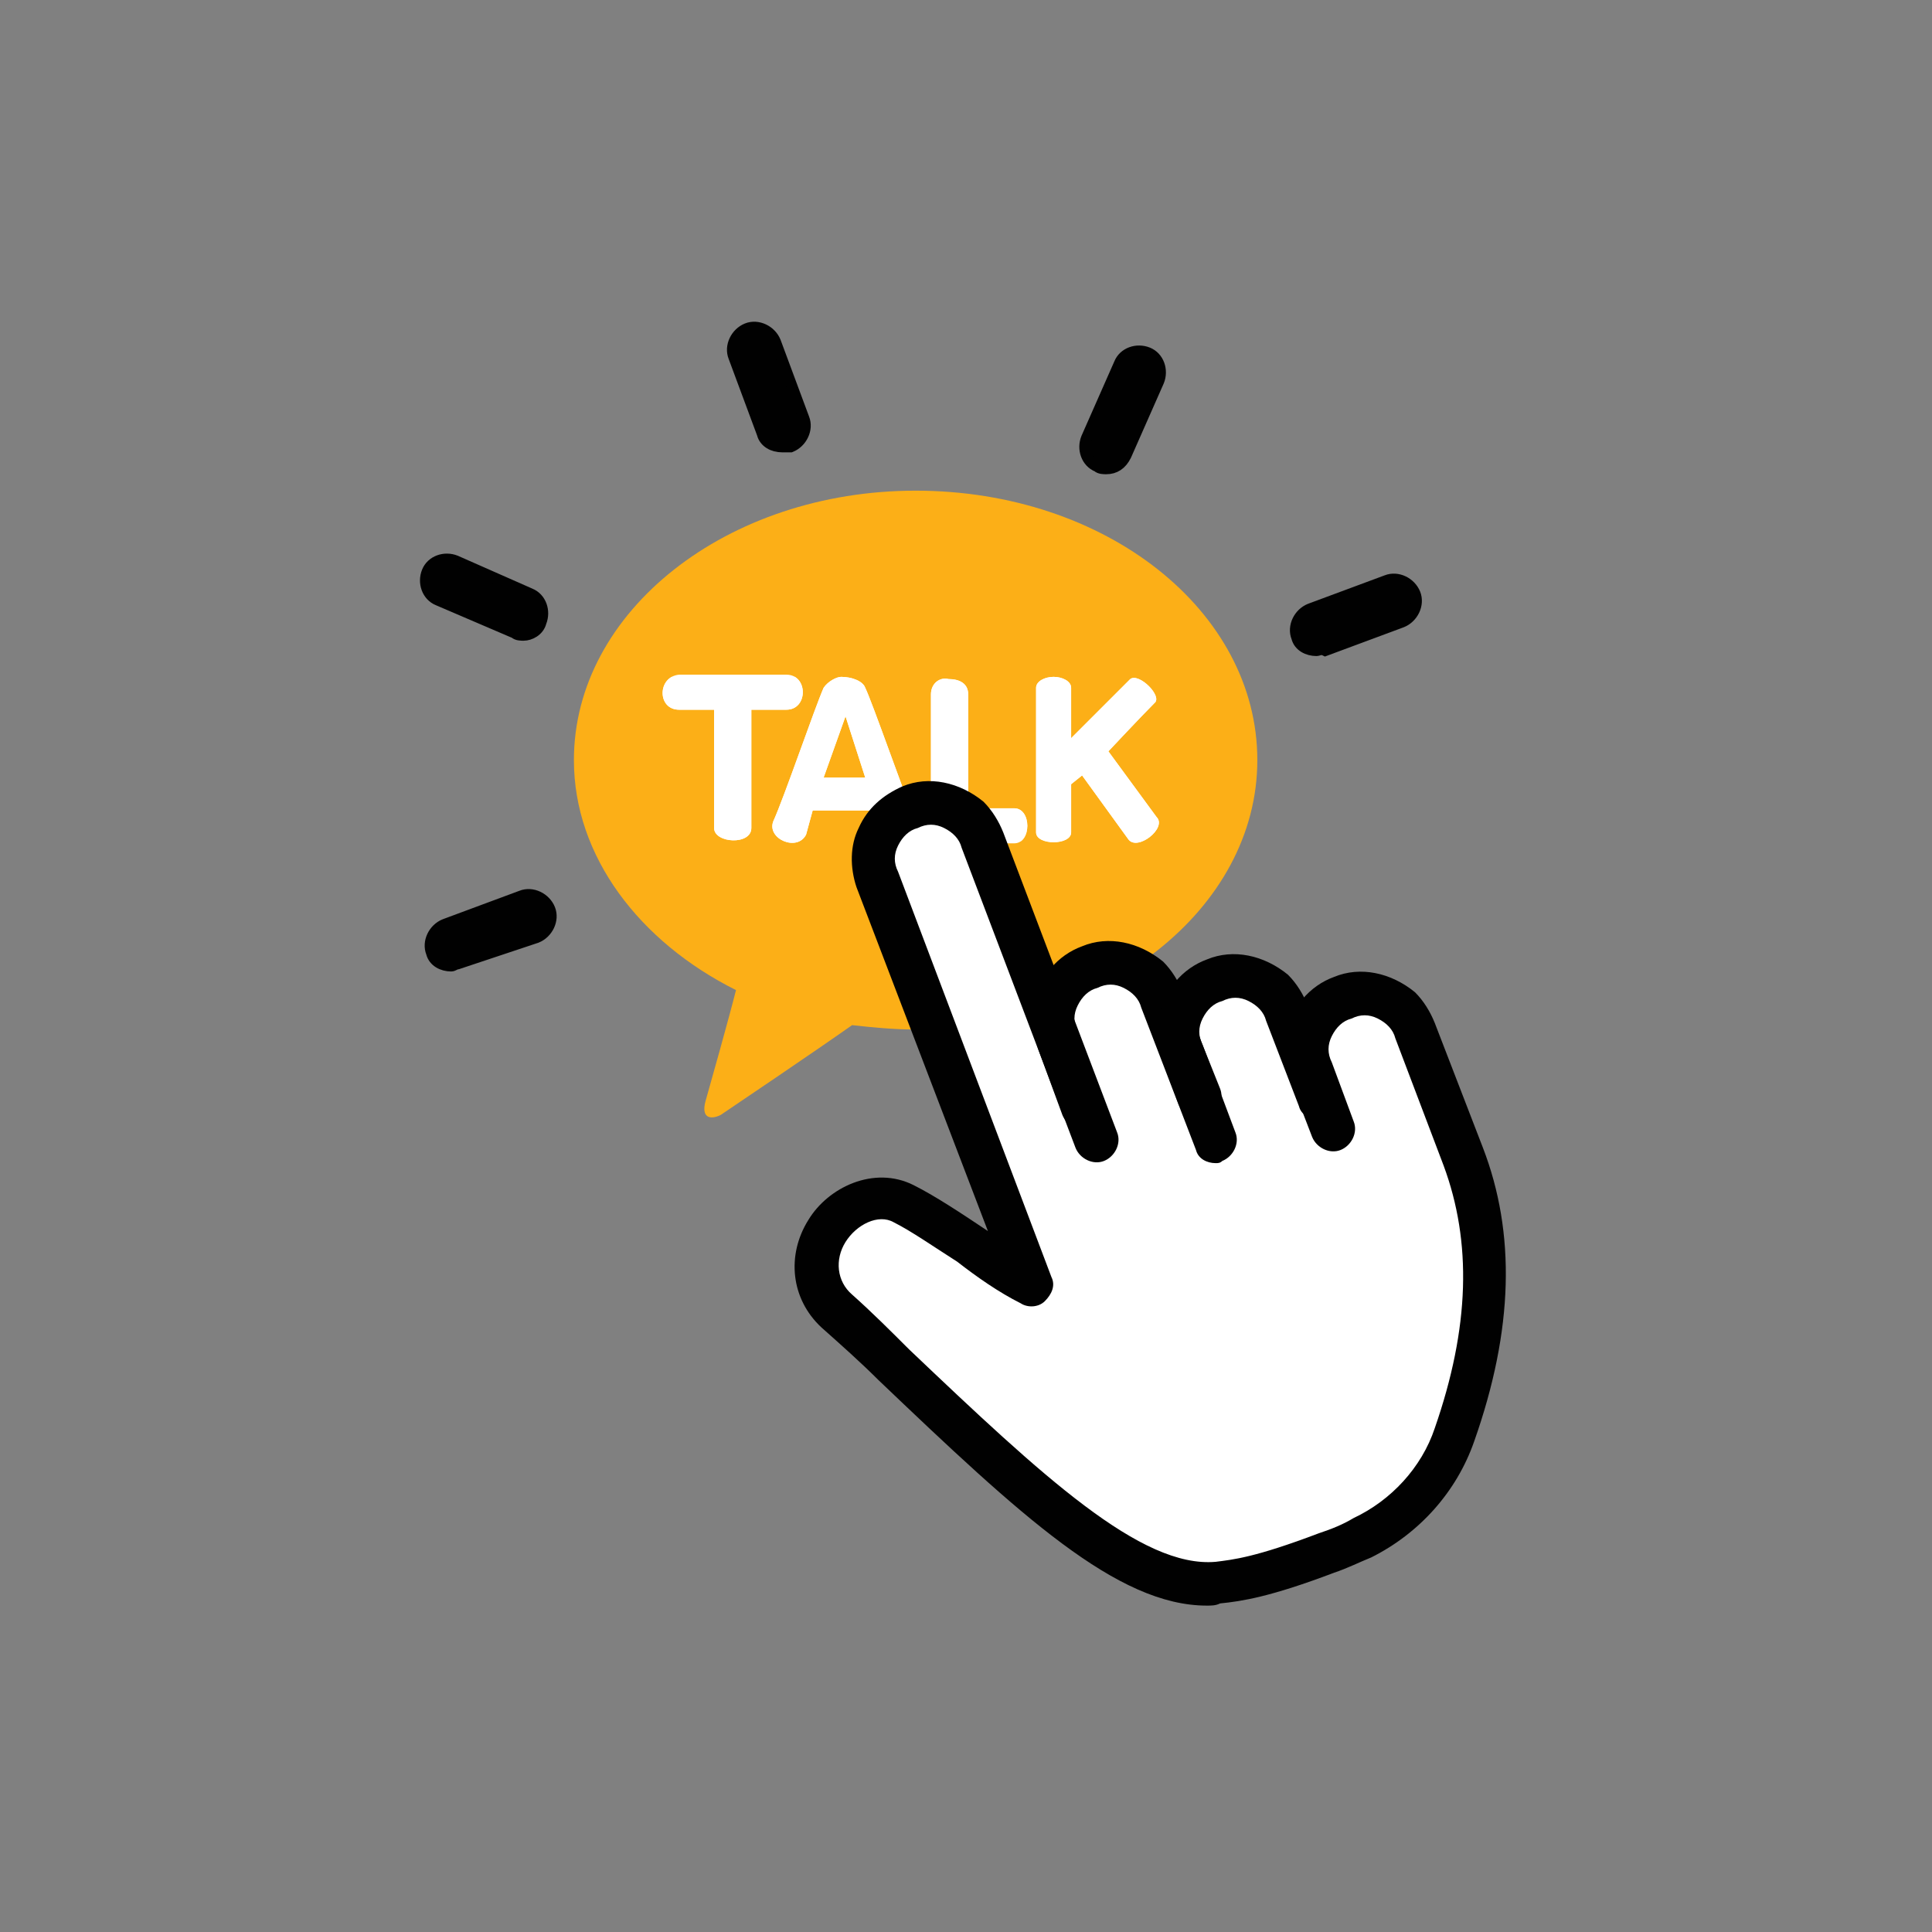 <?xml version="1.0" encoding="utf-8"?>
<!-- Generator: Adobe Illustrator 24.2.3, SVG Export Plug-In . SVG Version: 6.00 Build 0)  -->
<svg version="1.1" id="Layer_1" xmlns="http://www.w3.org/2000/svg" xmlns:xlink="http://www.w3.org/1999/xlink" x="0px" y="0px"
	 viewBox="0 0 88.2 88.2" style="enable-background:new 0 0 88.2 88.2;" xml:space="preserve">
<rect x="0" y="0" width="88.2" height="88.2" fill="#808080" stroke="none"/>
<style type="text/css">
	.st0{fill:#FFFFFF;}
	.st1{fill:#FCAF17;}
	.st2{fill:none;}
	.st3{fill:#FFFFFF;stroke:#010101;stroke-width:1.282;stroke-linecap:round;stroke-linejoin:round;stroke-miterlimit:10;}
	.st4{fill:none;stroke:#010101;stroke-width:0.855;stroke-linecap:round;stroke-linejoin:round;stroke-miterlimit:10;}
	.st5{fill:none;stroke:#010101;stroke-width:1.282;stroke-linecap:round;stroke-linejoin:round;stroke-miterlimit:10;}
	.st6{fill:#FFFFFF;stroke:#010101;stroke-width:1.087;stroke-linecap:round;stroke-linejoin:round;stroke-miterlimit:10;}
	.st7{fill:#010101;stroke:#010101;stroke-width:0.427;stroke-miterlimit:10;}
	.st8{fill:#010101;stroke:#010101;stroke-width:0.475;stroke-miterlimit:10;}
	.st9{fill:#010101;stroke:#010101;stroke-width:0.7;stroke-miterlimit:10;}
	.st10{fill:#FFFFFF;stroke:#010101;stroke-width:0.855;stroke-linecap:round;stroke-linejoin:round;stroke-miterlimit:10;}
	.st11{clip-path:url(#SVGID_4_);fill:#FFFFFF;}
	.st12{clip-path:url(#SVGID_10_);fill:#FFFFFF;}
	.st13{clip-path:url(#SVGID_16_);fill:#FFFFFF;}
	.st14{clip-path:url(#SVGID_22_);fill:#FFFFFF;}
	.st15{fill:#010101;stroke:#010101;stroke-width:0.5;stroke-miterlimit:10;}
	.st16{fill:#010101;}
</style>
<rect class="st2" width="88.2" height="88.2"/>
<g>
	<path class="st1" d="M41.8,22.4c-8.6,0-15.6,5.5-15.6,12.3c0,4.4,3,8.3,7.4,10.5c-0.3,1.2-1.2,4.4-1.4,5.1
		c-0.2,0.8,0.3,0.8,0.7,0.6c0.3-0.2,4.3-2.9,6-4.1c0.9,0.1,1.9,0.2,2.9,0.2c8.6,0,15.6-5.5,15.6-12.3C57.4,27.9,50.5,22.4,41.8,22.4
		"/>
	<g>
		<g>
			<g>
				<defs>
					<path id="SVGID_1_" d="M31,32.4h1.6c0,0,0,4.4,0,5.4c0,0.7,1.7,0.8,1.7,0l0-5.4c0,0,0.5,0,1.6,0c1,0,1-1.6,0-1.6
						c-1.1,0-4.9,0-4.9,0C30,30.9,30,32.4,31,32.4"/>
				</defs>
				<clipPath id="SVGID_2_">
					<use xlink:href="#SVGID_1_"  style="overflow:visible;"/>
				</clipPath>
			</g>
			<g>
				<defs>
					<path id="SVGID_3_" d="M31,32.4h1.6c0,0,0,4.4,0,5.4c0,0.7,1.7,0.8,1.7,0l0-5.4c0,0,0.5,0,1.6,0c1,0,1-1.6,0-1.6
						c-1.1,0-4.9,0-4.9,0C30,30.9,30,32.4,31,32.4"/>
				</defs>
				<use xlink:href="#SVGID_3_"  style="overflow:visible;fill:#FFFFFF;"/>
				<clipPath id="SVGID_4_">
					<use xlink:href="#SVGID_3_"  style="overflow:visible;"/>
				</clipPath>
				<rect x="30" y="30.9" class="st11" width="6.8" height="7.7"/>
			</g>
			<g>
				<defs>
					<path id="SVGID_5_" d="M31,32.4h1.6c0,0,0,4.4,0,5.4c0,0.7,1.7,0.8,1.7,0l0-5.4c0,0,0.5,0,1.6,0c1,0,1-1.6,0-1.6
						c-1.1,0-4.9,0-4.9,0C30,30.9,30,32.4,31,32.4"/>
				</defs>
				<clipPath id="SVGID_6_">
					<use xlink:href="#SVGID_5_"  style="overflow:visible;"/>
				</clipPath>
			</g>
		</g>
		<g>
			<g>
				<defs>
					<path id="SVGID_7_" d="M38.6,32.7l0.9,2.8h-1.9L38.6,32.7z M37.6,31.4c-0.4,0.9-1.8,5-2.3,6.1c-0.3,0.8,1.1,1.4,1.5,0.6
						l0.3-1.1h2.9c0,0-0.1,0,0.3,1.1c0.3,0.8,1.8,0.3,1.5-0.6c-0.5-1.2-2-5.5-2.3-6.1c-0.1-0.3-0.6-0.5-1.1-0.5
						C38.2,30.9,37.8,31.1,37.6,31.4"/>
				</defs>
				<clipPath id="SVGID_8_">
					<use xlink:href="#SVGID_7_"  style="overflow:visible;"/>
				</clipPath>
			</g>
			<g>
				<defs>
					<path id="SVGID_9_" d="M38.6,32.7l0.9,2.8h-1.9L38.6,32.7z M37.6,31.4c-0.4,0.9-1.8,5-2.3,6.1c-0.3,0.8,1.1,1.4,1.5,0.6
						l0.3-1.1h2.9c0,0-0.1,0,0.3,1.1c0.3,0.8,1.8,0.3,1.5-0.6c-0.5-1.2-2-5.5-2.3-6.1c-0.1-0.3-0.6-0.5-1.1-0.5
						C38.2,30.9,37.8,31.1,37.6,31.4"/>
				</defs>
				<use xlink:href="#SVGID_9_"  style="overflow:visible;fill:#FFFFFF;"/>
				<clipPath id="SVGID_10_">
					<use xlink:href="#SVGID_9_"  style="overflow:visible;"/>
				</clipPath>
				<rect x="35" y="30.9" class="st12" width="7.2" height="8"/>
			</g>
			<g>
				<defs>
					<path id="SVGID_11_" d="M38.6,32.7l0.9,2.8h-1.9L38.6,32.7z M37.6,31.4c-0.4,0.9-1.8,5-2.3,6.1c-0.3,0.8,1.1,1.4,1.5,0.6
						l0.3-1.1h2.9c0,0-0.1,0,0.3,1.1c0.3,0.8,1.8,0.3,1.5-0.6c-0.5-1.2-2-5.5-2.3-6.1c-0.1-0.3-0.6-0.5-1.1-0.5
						C38.2,30.9,37.8,31.1,37.6,31.4"/>
				</defs>
				<clipPath id="SVGID_12_">
					<use xlink:href="#SVGID_11_"  style="overflow:visible;"/>
				</clipPath>
			</g>
		</g>
		<g>
			<g>
				<defs>
					<path id="SVGID_13_" d="M42.5,31.7c0,1.4,0,5.9,0,5.9s-0.1,0.9,0.6,0.9c0.8,0,2.5,0,3.2,0c0.8,0,0.8-1.6,0-1.6
						c-0.8,0-2.1,0-2.1,0s0-4.2,0-5.2c0-0.5-0.4-0.7-0.9-0.7C42.9,30.9,42.5,31.2,42.5,31.7"/>
				</defs>
				<clipPath id="SVGID_14_">
					<use xlink:href="#SVGID_13_"  style="overflow:visible;"/>
				</clipPath>
			</g>
			<g>
				<defs>
					<path id="SVGID_15_" d="M42.5,31.7c0,1.4,0,5.9,0,5.9s-0.1,0.9,0.6,0.9c0.8,0,2.5,0,3.2,0c0.8,0,0.8-1.6,0-1.6
						c-0.8,0-2.1,0-2.1,0s0-4.2,0-5.2c0-0.5-0.4-0.7-0.9-0.7C42.9,30.9,42.5,31.2,42.5,31.7"/>
				</defs>
				<use xlink:href="#SVGID_15_"  style="overflow:visible;fill:#FFFFFF;"/>
				<clipPath id="SVGID_16_">
					<use xlink:href="#SVGID_15_"  style="overflow:visible;"/>
				</clipPath>
				<rect x="42.3" y="30.9" class="st13" width="4.7" height="7.5"/>
			</g>
			<g>
				<defs>
					<path id="SVGID_17_" d="M42.5,31.7c0,1.4,0,5.9,0,5.9s-0.1,0.9,0.6,0.9c0.8,0,2.5,0,3.2,0c0.8,0,0.8-1.6,0-1.6
						c-0.8,0-2.1,0-2.1,0s0-4.2,0-5.2c0-0.5-0.4-0.7-0.9-0.7C42.9,30.9,42.5,31.2,42.5,31.7"/>
				</defs>
				<clipPath id="SVGID_18_">
					<use xlink:href="#SVGID_17_"  style="overflow:visible;"/>
				</clipPath>
			</g>
		</g>
		<g>
			<g>
				<defs>
					<path id="SVGID_19_" d="M47.3,31.4c0,0.6,0,6.1,0,6.6c0,0.6,1.6,0.6,1.6,0c0-0.8,0-2.2,0-2.2l0.5-0.4l2.1,2.9
						c0.4,0.6,1.8-0.5,1.3-1l-2.2-3c0,0,1.5-1.6,2.1-2.2c0.4-0.3-0.7-1.4-1.1-1.1c-0.3,0.3-2.7,2.7-2.7,2.7s0-1.5,0-2.3
						c0-0.3-0.4-0.5-0.8-0.5C47.7,30.9,47.3,31.1,47.3,31.4"/>
				</defs>
				<clipPath id="SVGID_20_">
					<use xlink:href="#SVGID_19_"  style="overflow:visible;"/>
				</clipPath>
			</g>
			<g>
				<defs>
					<path id="SVGID_21_" d="M47.3,31.4c0,0.6,0,6.1,0,6.6c0,0.6,1.6,0.6,1.6,0c0-0.8,0-2.2,0-2.2l0.5-0.4l2.1,2.9
						c0.4,0.6,1.8-0.5,1.3-1l-2.2-3c0,0,1.5-1.6,2.1-2.2c0.4-0.3-0.7-1.4-1.1-1.1c-0.3,0.3-2.7,2.7-2.7,2.7s0-1.5,0-2.3
						c0-0.3-0.4-0.5-0.8-0.5C47.7,30.9,47.3,31.1,47.3,31.4"/>
				</defs>
				<use xlink:href="#SVGID_21_"  style="overflow:visible;fill:#FFFFFF;"/>
				<clipPath id="SVGID_22_">
					<use xlink:href="#SVGID_21_"  style="overflow:visible;"/>
				</clipPath>
				<rect x="47.3" y="30.7" class="st14" width="6" height="8.2"/>
			</g>
			<g>
				<defs>
					<path id="SVGID_23_" d="M47.3,31.4c0,0.6,0,6.1,0,6.6c0,0.6,1.6,0.6,1.6,0c0-0.8,0-2.2,0-2.2l0.5-0.4l2.1,2.9
						c0.4,0.6,1.8-0.5,1.3-1l-2.2-3c0,0,1.5-1.6,2.1-2.2c0.4-0.3-0.7-1.4-1.1-1.1c-0.3,0.3-2.7,2.7-2.7,2.7s0-1.5,0-2.3
						c0-0.3-0.4-0.5-0.8-0.5C47.7,30.9,47.3,31.1,47.3,31.4"/>
				</defs>
				<clipPath id="SVGID_24_">
					<use xlink:href="#SVGID_23_"  style="overflow:visible;"/>
				</clipPath>
			</g>
		</g>
	</g>
	<path class="st15" d="M20.6,44.1c-0.4,0-0.8-0.2-0.9-0.6c-0.2-0.5,0.1-1.1,0.6-1.3l3.5-1.3c0.5-0.2,1.1,0.1,1.3,0.6
		c0.2,0.5-0.1,1.1-0.6,1.3L20.9,44C20.8,44,20.7,44.1,20.6,44.1z"/>
	<path class="st15" d="M23.9,29c-0.1,0-0.3,0-0.4-0.1L20,27.4c-0.5-0.2-0.7-0.8-0.5-1.3c0.2-0.5,0.8-0.7,1.3-0.5l3.4,1.5
		c0.5,0.2,0.7,0.8,0.5,1.3C24.6,28.8,24.2,29,23.9,29z"/>
	<path class="st15" d="M35.7,20.4c-0.4,0-0.8-0.2-0.9-0.6l-1.3-3.5c-0.2-0.5,0.1-1.1,0.6-1.3c0.5-0.2,1.1,0.1,1.3,0.6l1.3,3.5
		c0.2,0.5-0.1,1.1-0.6,1.3C35.9,20.4,35.8,20.4,35.7,20.4z"/>
	<path class="st15" d="M50.5,21.4c-0.1,0-0.3,0-0.4-0.1c-0.5-0.2-0.7-0.8-0.5-1.3l1.5-3.4c0.2-0.5,0.8-0.7,1.3-0.5
		c0.5,0.2,0.7,0.8,0.5,1.3l-1.5,3.4C51.2,21.2,50.9,21.4,50.5,21.4z"/>
	<path class="st15" d="M60.1,29.7c-0.4,0-0.8-0.2-0.9-0.6c-0.2-0.5,0.1-1.1,0.6-1.3l3.5-1.3c0.5-0.2,1.1,0.1,1.3,0.6
		c0.2,0.5-0.1,1.1-0.6,1.3l-3.5,1.3C60.3,29.6,60.2,29.7,60.1,29.7z"/>
	<g>
		<path class="st0" d="M41.4,37.1h2.3l3.8,8h1l2.1-1.4l2,1.4l1.1,1.1l1.5-1.4H57l1.6,1.4h2.1c0,0,0.7-0.4,1.1-0.4s1.8,0.4,1.8,0.4
			l1.8,2.6l2.8,8.2l-1.9,8.6l-2.7,3.7l-7.1,3.2l-4-0.5l-9.1-7.5l-6.6-5.8l1.2-3l1.4-0.9h1.9l5.1,3.8l0.8-0.3l-2.5-6.7l-4.4-12.2
			v-1.5L41.4,37.1z"/>
		<path class="st16" d="M55.5,53.1c-0.4,0-0.8-0.2-0.9-0.6L52.1,46c-0.1-0.4-0.4-0.7-0.8-0.9c-0.4-0.2-0.8-0.2-1.2,0
			c-0.4,0.1-0.7,0.4-0.9,0.8c-0.2,0.4-0.2,0.8,0,1.2l1.2,3.1c0.2,0.5-0.1,1.1-0.6,1.3c-0.5,0.2-1.1-0.1-1.3-0.6l-1.1-3
			c-0.2-0.6-0.3-1.3-0.2-2c0.2-1.3,1.1-2.3,2.2-2.7c1.2-0.5,2.6-0.2,3.7,0.7c0.4,0.4,0.7,0.9,0.9,1.4l2.4,6.4
			c0.2,0.5-0.1,1.1-0.6,1.3C55.7,53.1,55.6,53.1,55.5,53.1z"/>
		<path class="st16" d="M60.2,51.1c-0.4,0-0.8-0.2-0.9-0.6l-1.5-3.9c-0.1-0.4-0.4-0.7-0.8-0.9c-0.4-0.2-0.8-0.2-1.2,0
			c-0.4,0.1-0.7,0.4-0.9,0.8s-0.2,0.8,0,1.2l0.8,2c0.2,0.5-0.1,1.1-0.6,1.3c-0.5,0.2-1.1-0.1-1.3-0.6l-0.7-1.9
			c-0.2-0.6-0.3-1.3-0.2-2c0.2-1.3,1.1-2.3,2.2-2.7c1.2-0.5,2.6-0.2,3.7,0.7c0.4,0.4,0.7,0.9,0.9,1.4l1.5,3.9
			c0.2,0.5-0.1,1.1-0.6,1.3C60.5,51.1,60.3,51.1,60.2,51.1z"/>
		<path class="st16" d="M55.1,73.3c-4.1,0-8.5-4.1-15-10.3c-0.8-0.8-1.7-1.6-2.6-2.4c-1.4-1.3-1.6-3.3-0.6-4.9
			c0.9-1.5,3-2.5,4.8-1.6c1,0.5,2.2,1.3,3.4,2.1c0,0,0,0,0,0l-6-15.7c-0.3-0.9-0.3-1.9,0.1-2.7c0.4-0.9,1.1-1.5,2-1.9
			c1.2-0.5,2.6-0.2,3.7,0.7c0.4,0.4,0.7,0.9,0.9,1.4L51,51.7c0.2,0.5-0.1,1.1-0.6,1.3c-0.5,0.2-1.1-0.1-1.3-0.6l-5.2-13.7
			c-0.1-0.4-0.4-0.7-0.8-0.9c-0.4-0.2-0.8-0.2-1.2,0c-0.4,0.1-0.7,0.4-0.9,0.8c-0.2,0.4-0.2,0.8,0,1.2l7,18.5c0.2,0.4,0,0.8-0.3,1.1
			c-0.3,0.3-0.8,0.3-1.1,0.1c-1-0.5-2-1.2-2.9-1.9c-1.1-0.7-2.1-1.4-2.9-1.8c-0.7-0.4-1.7,0.1-2.2,0.9c-0.5,0.8-0.4,1.8,0.3,2.4
			c0.9,0.8,1.8,1.7,2.6,2.5c6.1,5.8,10.6,10,14,9.7c0.8-0.1,1.8-0.2,4.7-1.3c0.6-0.2,1.1-0.4,1.6-0.7c1.7-0.8,3.1-2.3,3.7-4.1
			c1.6-4.6,1.7-8.5,0.4-12l-2.2-5.8c-0.1-0.4-0.4-0.7-0.8-0.9c-0.4-0.2-0.8-0.2-1.2,0c-0.4,0.1-0.7,0.4-0.9,0.8s-0.2,0.8,0,1.2
			l1,2.7c0.2,0.5-0.1,1.1-0.6,1.3c-0.5,0.2-1.1-0.1-1.3-0.6l-1-2.6c-0.2-0.6-0.3-1.3-0.2-2c0.2-1.3,1.1-2.3,2.2-2.7
			c1.2-0.5,2.6-0.2,3.7,0.7c0.4,0.4,0.7,0.9,0.9,1.4l2.2,5.7c1.5,3.9,1.4,8.3-0.4,13.4c-0.8,2.3-2.5,4.2-4.7,5.3
			c-0.5,0.2-1.1,0.5-1.7,0.7c-2.9,1.1-4.2,1.3-5.2,1.4C55.5,73.3,55.3,73.3,55.1,73.3z"/>
	</g>
</g>
</svg>
